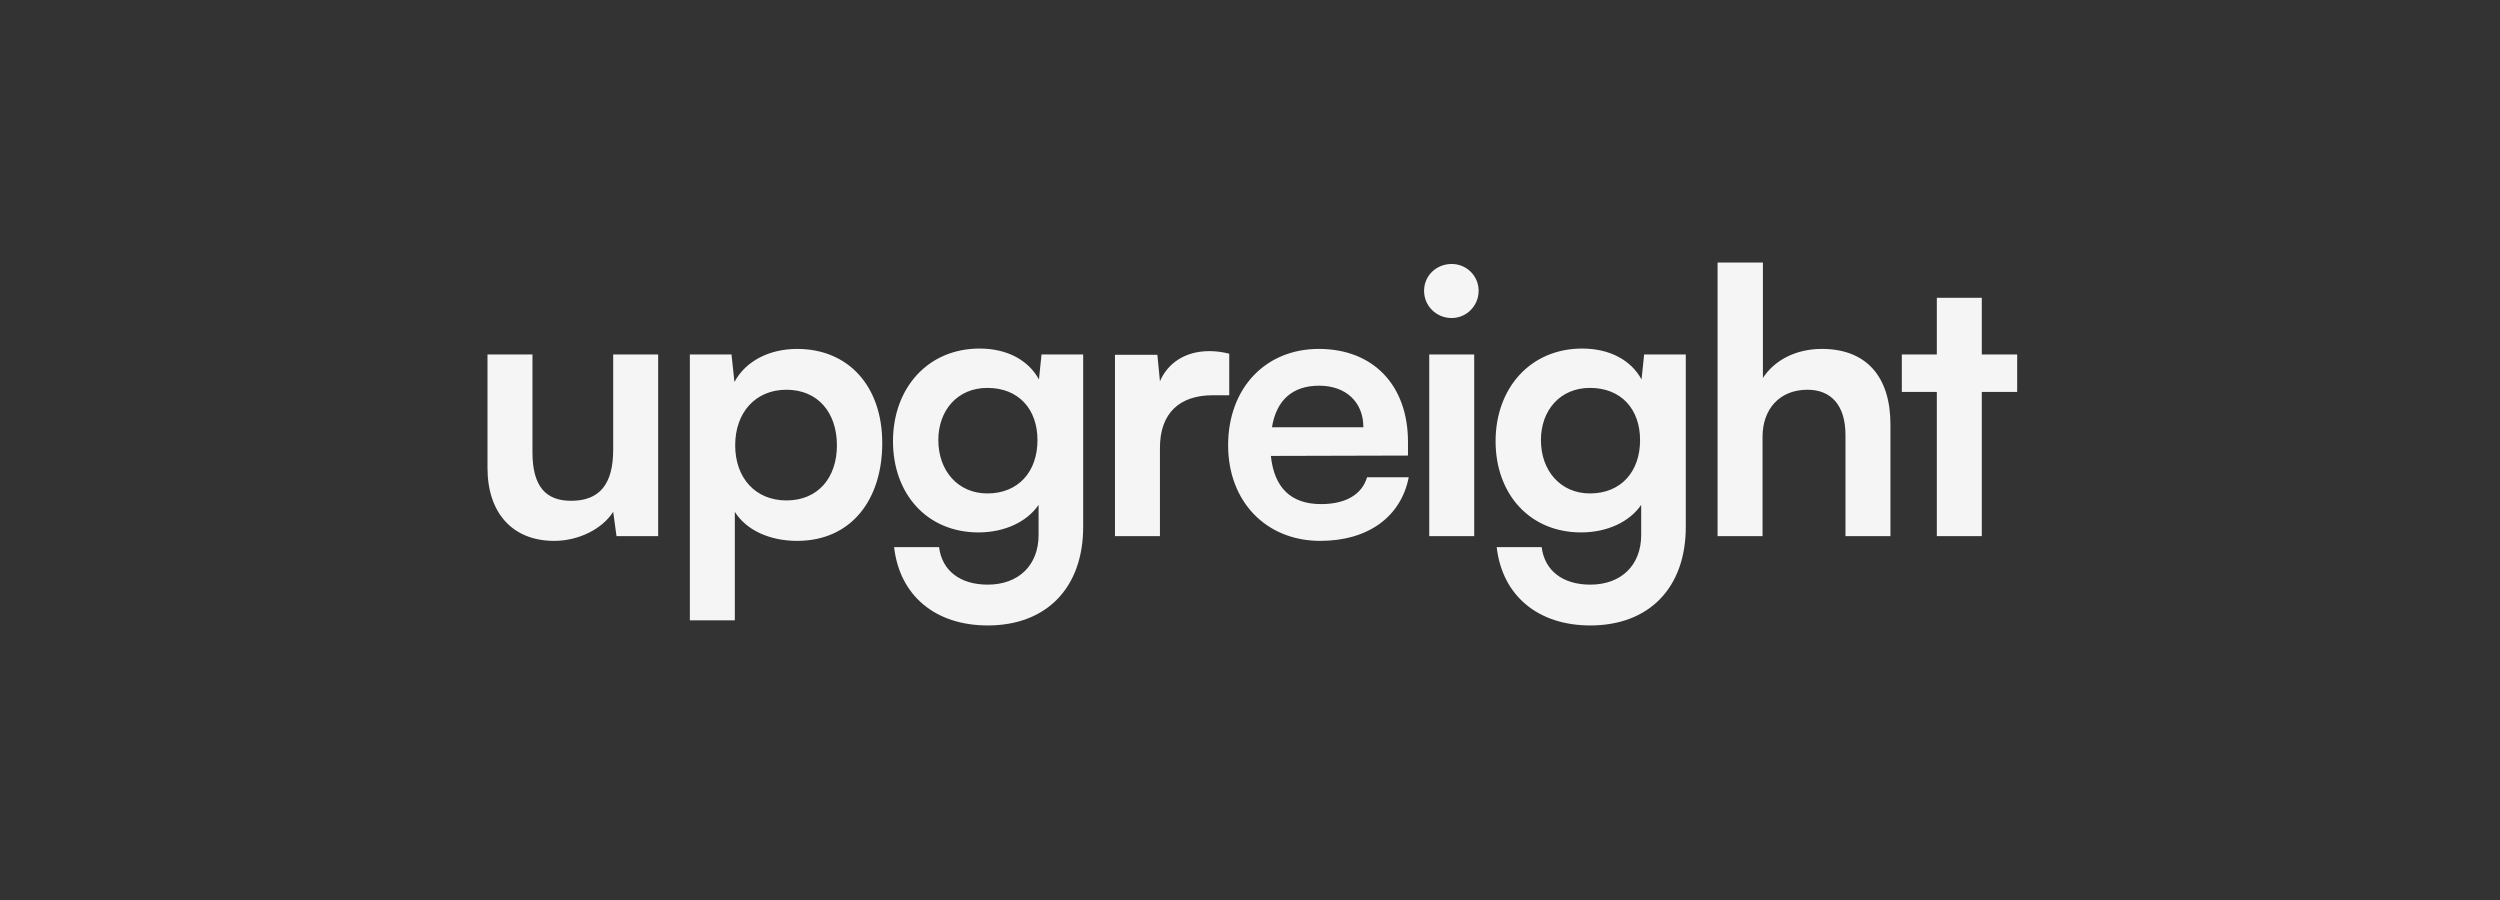 <svg width="200" height="72" viewBox="0 0 200 72" fill="none" xmlns="http://www.w3.org/2000/svg">
<rect x="0" y="0" width="200" height="72" fill="#333333" stroke="none"/>
<g clip-path="url(#clip0_896_1082)">
<path fill-rule="evenodd" clip-rule="evenodd" d="M141.003 42.888H137.406V21H141.033V30.238C141.947 28.825 143.657 27.913 145.75 27.913C149.348 27.913 151.235 30.179 151.235 33.944V42.888H147.638V34.797C147.638 32.356 146.429 31.179 144.601 31.179C142.33 31.179 141.003 32.767 141.003 34.944V42.888ZM158.544 42.888H154.946V31.355H152.145V28.355H154.946V23.824H158.544V28.355H161.374V31.355H158.544V42.888ZM126.577 27.884C122.419 27.884 119.647 31.061 119.647 35.298C119.647 39.504 122.36 42.593 126.488 42.593C128.582 42.593 130.38 41.74 131.295 40.387V42.799C131.295 45.212 129.702 46.771 127.225 46.771C125.014 46.771 123.569 45.653 123.333 43.77H119.736C120.178 47.653 123.038 50.036 127.225 50.036C131.943 50.036 134.863 47.006 134.863 42.152V28.355H131.531L131.324 30.355C130.469 28.796 128.759 27.884 126.577 27.884ZM127.196 39.475C124.837 39.475 123.274 37.651 123.274 35.209C123.274 32.826 124.808 31.032 127.196 31.032C129.702 31.032 131.206 32.738 131.206 35.209C131.206 37.739 129.673 39.475 127.196 39.475ZM116.137 25.442C114.899 25.442 113.926 24.471 113.926 23.265C113.926 22.059 114.899 21.118 116.137 21.118C117.317 21.118 118.29 22.059 118.29 23.265C118.29 24.471 117.317 25.442 116.137 25.442ZM114.339 42.888V28.355H117.936V42.888H114.339ZM98.25 35.621C98.25 40.122 101.287 43.27 105.621 43.27C109.425 43.27 112.079 41.358 112.698 38.181H109.366C108.953 39.563 107.656 40.328 105.68 40.328C103.292 40.328 101.935 39.034 101.67 36.474L112.639 36.445V35.356C112.639 30.826 109.867 27.913 105.503 27.913C101.228 27.913 98.25 31.061 98.25 35.621ZM101.758 34.18C102.112 32.003 103.41 30.855 105.533 30.855C107.685 30.855 109.071 32.179 109.071 34.18H101.758ZM98.339 28.296V31.62H97.012C94.417 31.62 92.795 33.003 92.795 35.827V42.888H89.198V28.384H92.589L92.795 30.502C93.414 29.061 94.8 28.09 96.746 28.09C97.248 28.09 97.749 28.149 98.339 28.296ZM78.369 27.884C74.211 27.884 71.439 31.061 71.439 35.298C71.439 39.504 74.152 42.593 78.28 42.593C80.374 42.593 82.172 41.74 83.087 40.387V42.799C83.087 45.212 81.494 46.771 79.017 46.771C76.806 46.771 75.361 45.653 75.125 43.77H71.528C71.97 47.653 74.83 50.036 79.017 50.036C83.735 50.036 86.654 47.006 86.654 42.152V28.355H83.322L83.116 30.355C82.261 28.796 80.551 27.884 78.369 27.884ZM78.988 39.475C76.629 39.475 75.066 37.651 75.066 35.209C75.066 32.826 76.6 31.032 78.988 31.032C81.494 31.032 82.998 32.738 82.998 35.209C82.998 37.739 81.465 39.475 78.988 39.475ZM55.188 49.625V28.355H58.52L58.756 30.561C59.641 28.884 61.557 27.913 63.769 27.913C67.868 27.913 70.58 30.885 70.58 35.445C70.58 39.975 68.103 43.27 63.769 43.27C61.587 43.27 59.7 42.417 58.786 40.946V49.625H55.188ZM58.815 35.621C58.815 38.239 60.437 40.034 62.914 40.034C65.45 40.034 66.953 38.21 66.953 35.621C66.953 33.032 65.45 31.179 62.914 31.179C60.437 31.179 58.815 33.003 58.815 35.621ZM52.652 28.355H49.055V35.974C49.055 38.74 47.964 40.063 45.693 40.063C43.688 40.063 42.597 38.946 42.597 36.18V28.355H39V37.445C39 41.005 40.976 43.27 44.337 43.27C46.283 43.27 48.17 42.329 49.055 40.946L49.32 42.888H52.652V28.355Z" fill="#F5F5F5"/>
</g>
<defs>
<clipPath id="clip0_896_1082">
<rect width="122.453" height="29.12" fill="white" transform="translate(39 21)"/>
</clipPath>
</defs>
</svg>
